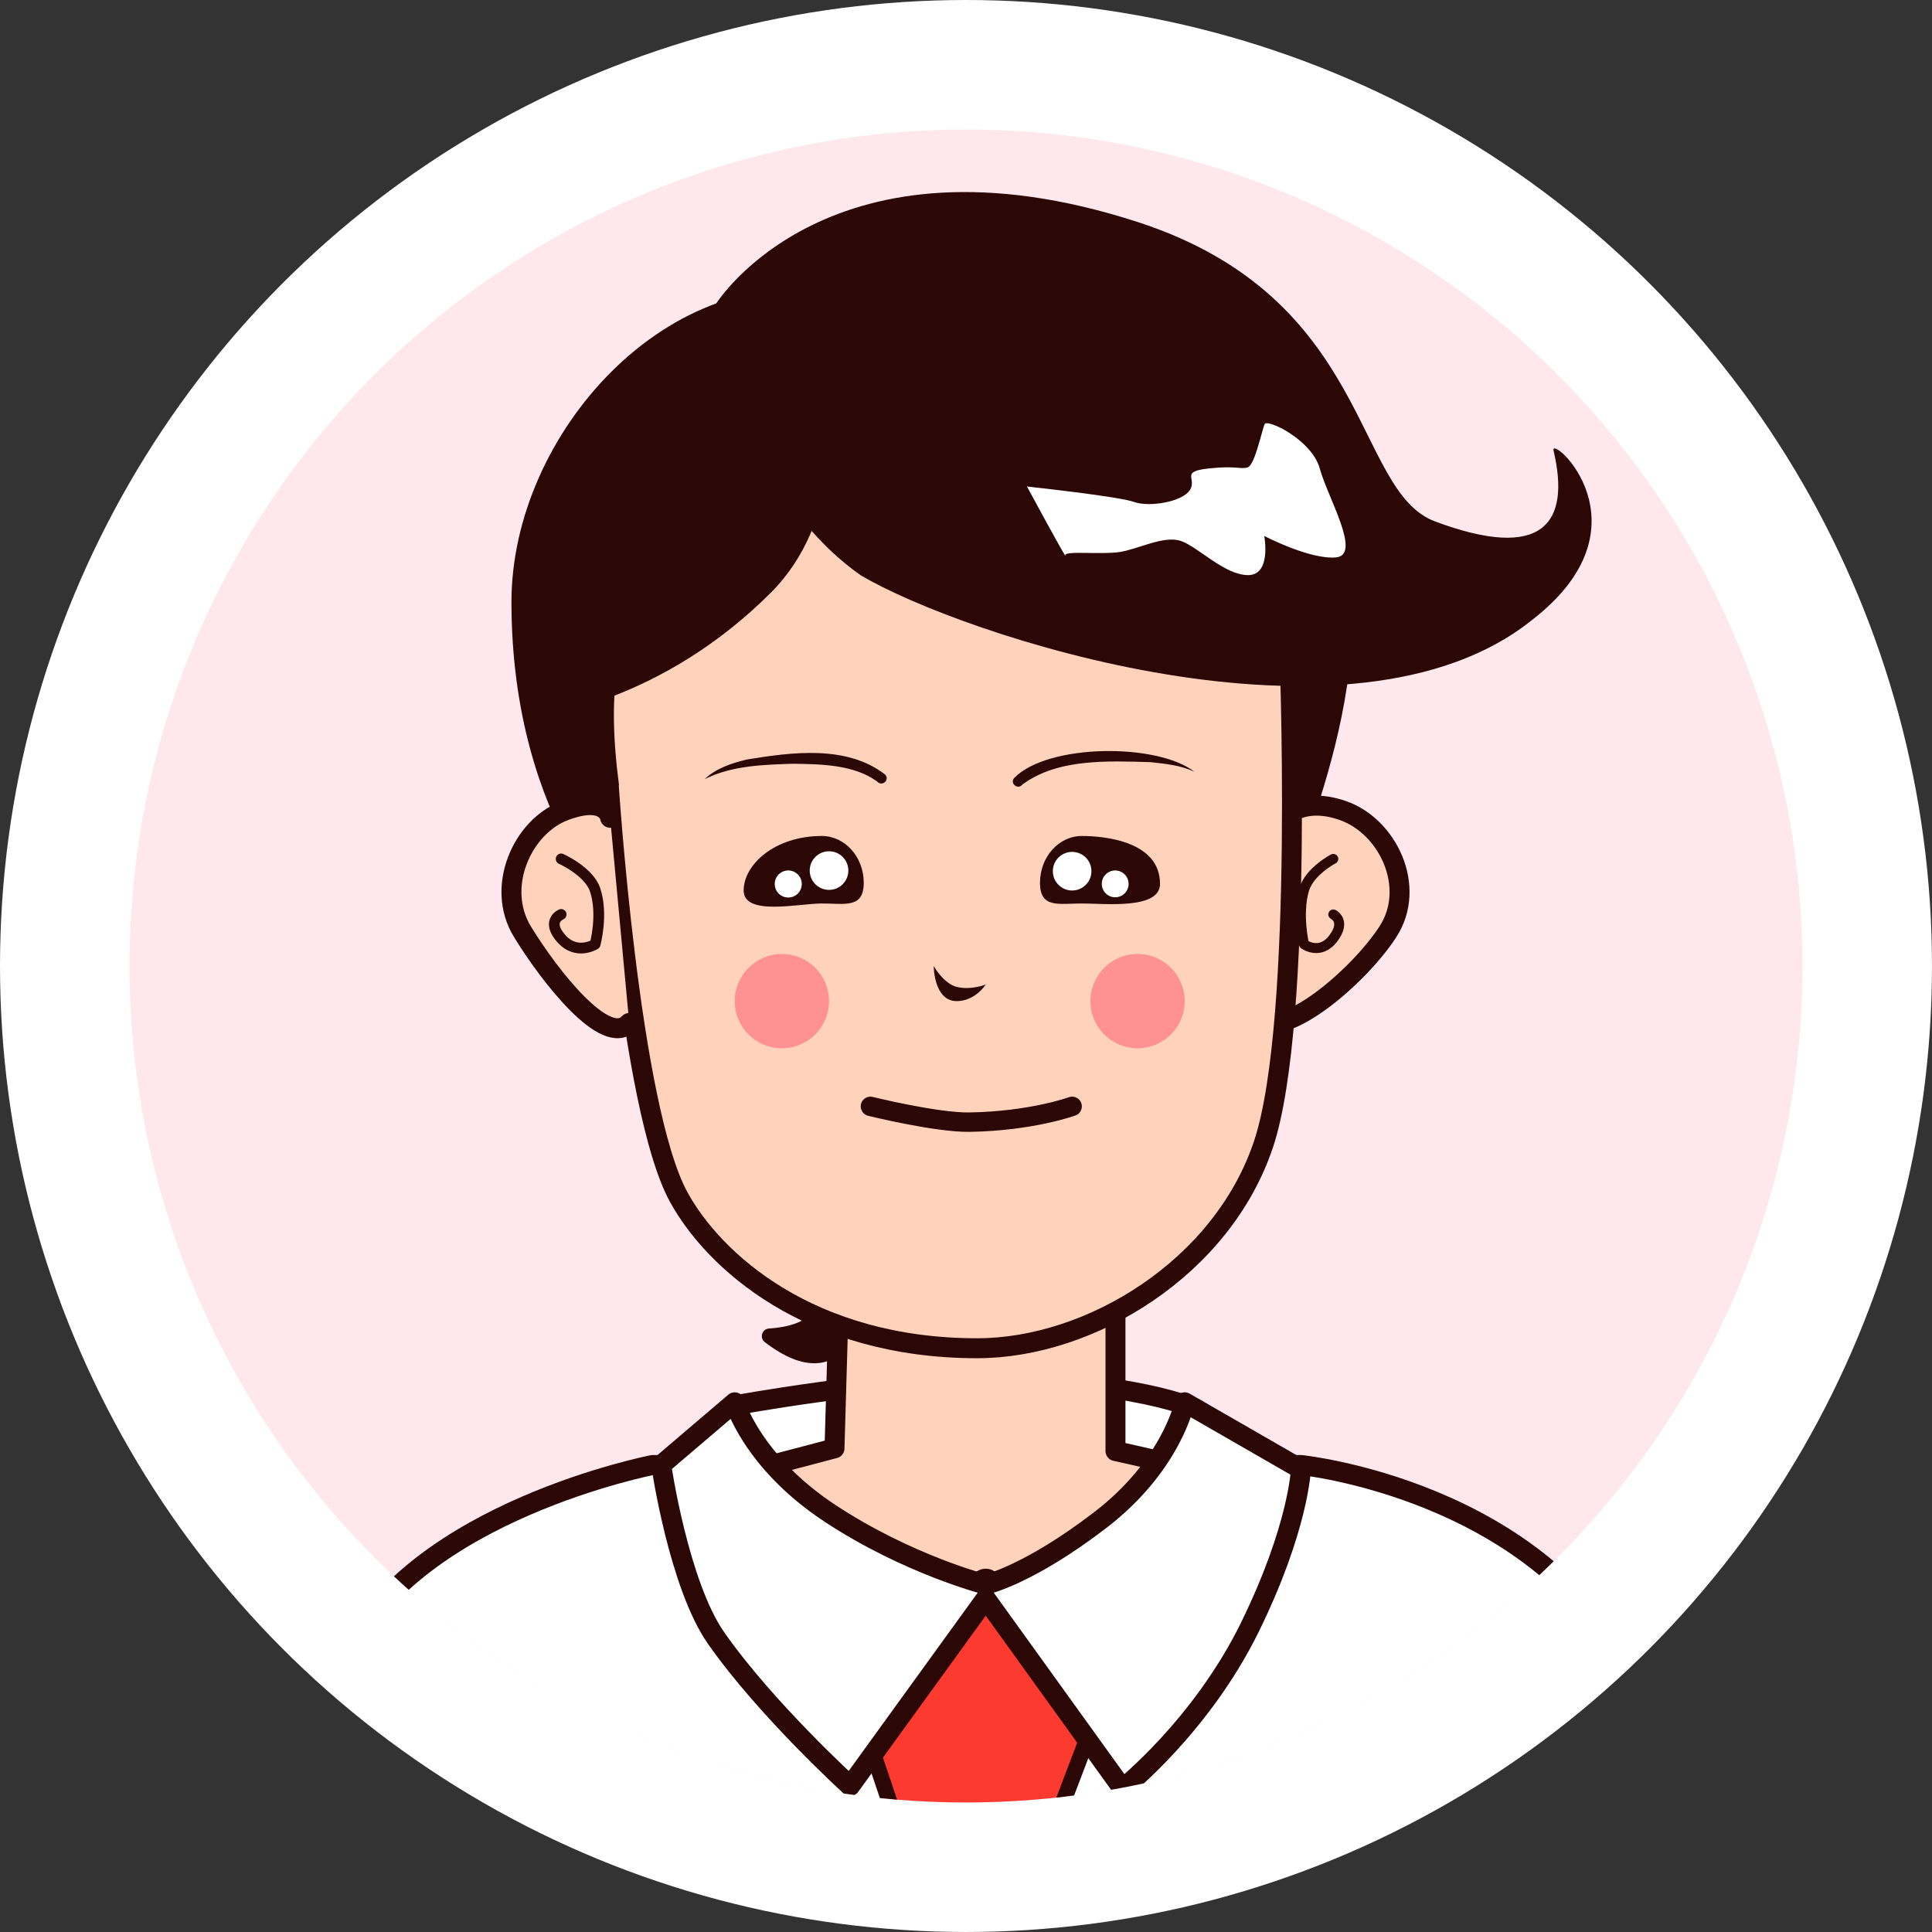 <?xml version="1.0" encoding="UTF-8"?>
<svg id="_圖層_2" data-name="圖層 2" xmlns="http://www.w3.org/2000/svg" width="140.601" height="140.601" xmlns:xlink="http://www.w3.org/1999/xlink" viewBox="0 0 140.601 140.601">
  <rect x="0" y="0" width="140.601" height="140.601" fill="#333333" stroke="none"/>
  <defs>
    <style>
      .cls-1, .cls-2, .cls-3, .cls-4, .cls-5, .cls-6, .cls-7 {
        stroke: #2b0805;
      }

      .cls-1, .cls-2, .cls-3, .cls-4, .cls-5, .cls-7 {
        stroke-linecap: round;
        stroke-linejoin: round;
      }

      .cls-1, .cls-6 {
        fill: #ffd2bb;
      }

      .cls-1, .cls-6, .cls-7 {
        stroke-width: 1.452px;
      }

      .cls-8, .cls-7 {
        fill: #fff;
      }

      .cls-2 {
        stroke-width: .782px;
      }

      .cls-2, .cls-4, .cls-9, .cls-5 {
        fill: none;
      }

      .cls-3 {
        stroke-width: 1.155px;
      }

      .cls-3, .cls-10 {
        fill: #fc3a30;
      }

      .cls-4 {
        stroke-width: 1.412px;
      }

      .cls-11 {
        fill: #fee8ed;
      }

      .cls-12 {
        clip-path: url(#clippath);
      }

      .cls-13 {
        fill: #2b0805;
      }

      .cls-14 {
        fill: #fe9192;
      }

      .cls-5 {
        stroke-width: .726px;
      }

      .cls-6 {
        stroke-miterlimit: 10;
      }
    </style>
    <clipPath id="clippath">
      <circle class="cls-9" cx="70.3" cy="70.3" r="60.875"/>
    </clipPath>
  </defs>
  <g id="_圖層_1-2" data-name="圖層 1">
    <g>
      <circle class="cls-8" cx="70.3" cy="70.3" r="70.3"/>
      <g>
        <circle class="cls-11" cx="70.3" cy="70.3" r="60.875"/>
        <g class="cls-12">
          <g>
            <path class="cls-7" d="M53.478,102.271s10.358-1.896,17.145-1.896c12.01,0,16.508,2.201,16.508,2.201l-.135,14.948H53.471l.007-15.254Z"/>
            <path class="cls-13" d="M59.381,91.336s.828,1.751,0,3.727c-.505,1.205-2.19,1.542-3.428,1.622-.5,.032-.696,.671-.302,.98,1.74,1.364,5.122,3.189,6.959-1.312,.889-2.18-.842-4.258-1.399-4.85-.103-.11-.245-.167-.396-.167h-1.433Z"/>
            <path class="cls-13" d="M45.792,67.656s-8.571-7.517-8.571-23.85c0-12.284,11.536-25.057,23.994-22.418,12.788-5.746,22.672-1.464,27.82,2.742,15.036,12.284,8.049,30.764,6.158,36.709-1.089,3.424-2.04,5.965-2.04,5.965l-47.361,.852Z"/>
            <path class="cls-1" d="M61.112,92.241l-.381,13.163-13.473,3.546s8.449,17.84,23.426,17.84c14.338,0,24.475-18.037,24.475-18.037l-13.98-3.154v-14.497l-20.067,1.139Z"/>
            <path class="cls-7" d="M47.502,106.615h6.391l17.843,14.853,16.14-14.853h6.798s17.588,1.799,24.181,15.513c6.593,13.714,.527,28.081,.527,28.081l-5.275,24.662s-85.909,1.794-86.242-1.079-3.773-24.4-3.773-25.166c0-.323-2.538-20.617,1.136-28.22,5.053-10.454,22.274-13.792,22.274-13.792Z"/>
            <g>
              <path class="cls-6" d="M93.153,59.787s1.343-1.94,4.598-.791c3.256,1.149,5.363,5.554,3.256,8.81s-7.754,8.095-9.527,6.25c-1.773-1.845,1.673-14.269,1.673-14.269Z"/>
              <path class="cls-5" d="M97.031,62.507s-1.742,.902-2.13,2.254c-.512,1.787,0,3.957,0,3.957,0,0,1.164,.854,2.13-.427,.966-1.281,0-1.743,0-1.743"/>
            </g>
            <path class="cls-6" d="M44.284,56.883s1.508,23.632,5.099,30.214c2.547,4.668,9.544,11.021,21.73,11.021,8.241,0,17.84-5.853,20.841-14.856,3.001-9.003,1.855-36.663,1.855-36.663,0,0-9.384-14.943-30.922-9.585-11.649,2.898-20.828,2.155-18.603,19.869Z"/>
            <path class="cls-13" d="M62.859,64.247c0,1.882-1.365,1.504-3.05,1.504s-5.689,.936-5.689-.946,2.259-3.967,5.689-3.967c1.684,0,3.05,1.526,3.05,3.408Z"/>
            <circle class="cls-8" cx="60.332" cy="63.356" r="1.405"/>
            <circle class="cls-8" cx="57.365" cy="64.332" r=".985"/>
            <path class="cls-13" d="M75.685,64.247c0,1.882,1.365,1.504,3.05,1.504s5.685,.454,5.685-1.428c0-3.085-4.001-3.485-5.685-3.485s-3.05,1.526-3.05,3.408Z"/>
            <circle class="cls-8" cx="78.024" cy="63.401" r="1.405"/>
            <circle class="cls-8" cx="81.158" cy="64.324" r=".976"/>
            <path class="cls-13" d="M67.95,70.3s.706,1.279,1.678,1.521c1.021,.255,2.108-.169,2.108-.169,0,0-.761,1.205-2.108,1.205-1.678,0-1.678-2.558-1.678-2.558Z"/>
            <path class="cls-4" d="M63.344,80.515s4.802,1.187,7.211,1.149c4.525-.072,7.469-1.149,7.469-1.149"/>
            <g>
              <circle class="cls-14" cx="82.785" cy="72.858" r="3.431"/>
              <circle class="cls-14" cx="56.901" cy="72.858" r="3.431"/>
            </g>
            <g>
              <path class="cls-1" d="M44.404,59.515s-.23-1.668-3.307-.519c-3.077,1.149-5.068,5.554-3.077,8.81,1.991,3.256,6.096,8.486,7.771,6.641"/>
              <path class="cls-2" d="M40.837,62.507s2.023,.902,2.473,2.254c.595,1.787,0,3.957,0,3.957,0,0-1.351,.854-2.473-.427s0-1.743,0-1.743"/>
            </g>
            <g>
              <path class="cls-10" d="M66.567,135.331c-.248,0-.468-.158-.548-.394l-4.657-13.793c-.088-.261,.021-.548,.26-.685l9.827-5.643c.09-.052,.19-.077,.288-.077,.112,0,.226,.033,.322,.099l8.786,5.908c.223,.15,.314,.434,.218,.685l-5.144,13.527c-.085,.225-.3,.373-.54,.373h-8.812Z"/>
              <path class="cls-13" d="M71.736,115.317l8.786,5.908-5.144,13.527h-8.812l-4.658-13.792,9.827-5.643m0-1.155c-.198,0-.397,.051-.575,.153l-9.827,5.643c-.478,.275-.696,.849-.519,1.372l4.658,13.792c.159,.47,.599,.786,1.095,.786h8.812c.48,0,.91-.296,1.08-.745l5.144-13.527c.191-.502,.011-1.07-.435-1.37l-8.786-5.908c-.194-.131-.419-.197-.645-.197h0Z"/>
            </g>
            <path class="cls-13" d="M63.843,56.88c-1.695-1.238-4.055-1.264-6.112-1.3-2.182,.075-4.459,.129-6.447,1.121,.826-.79,1.968-1.163,3.059-1.426,3.263-.534,7.274-1.082,10.07,1.093,.369,.382-.221,.91-.571,.512h0Z"/>
            <path class="cls-13" d="M73.809,56.615c2.457-2.506,10.432-2.557,13.126-.441-1.009-.493-2.122-.587-3.206-.709-3.077-.084-6.749-.279-9.321,1.627-.322,.418-.948-.073-.6-.477h0Z"/>
            <path class="cls-13" d="M82.785,16.154c17.064,5.528,15.69,19.574,21.66,21.797,7.876,2.933,9.858,.107,8.615-5.155-.306-1.297,7.357,5.435-1.577,12.331-13.122,10.535-41.559,1.085-48.864-3.274-9.292-6.574-10.493-19.771-10.493-19.771,0,0,8.276-13.178,30.659-5.928Z"/>
            <path class="cls-8" d="M74.737,35.406s6.671,.718,7.788,1.122,3.513-.005,4.064-.857-.728-1.347,1.335-1.575,2.341,.082,2.872-.081,1.047-2.755,1.242-3.152,3.443,1.151,4.013,3.248c.57,2.098,3.08,6.284,1.172,6.454s-5.218-1.562-5.218-1.562c0,0,.548,2.855-1.18,2.851s-3.663-2.091-4.912-2.494-3.097,.616-4.451,.816-4.051-.12-3.933,.248-2.792-5.018-2.792-5.018Z"/>
            <path class="cls-13" d="M60.332,30.126s.966,7.808-4.234,13.006c-8.038,8.034-16.687,8.941-16.687,8.941,0,0-2.358-13.211,0-16.218,2.358-3.008,16.016-10.444,20.922-5.729Z"/>
            <path class="cls-7" d="M94.674,106.918s-.155,4.233-3.701,11.475c-3.546,7.242-9.277,11.778-9.277,11.778l-9.959-13.832-9.868,13.633s-6.112-5.566-9.742-10.742c-2.744-3.913-4.008-12.615-4.008-12.615l5.352-4.564s1.252,4.337,6.933,8.082c5.681,3.745,11.333,5.184,11.333,5.184,0,0,3.066-.659,8.316-4.681,5.251-4.021,6.163-8.585,6.163-8.585l8.458,4.867Z"/>
            <polygon class="cls-3" points="66.525 134.752 75.682 134.752 77.564 170.093 63.804 170.093 66.525 134.752"/>
          </g>
        </g>
      </g>
    </g>
  </g>
</svg>